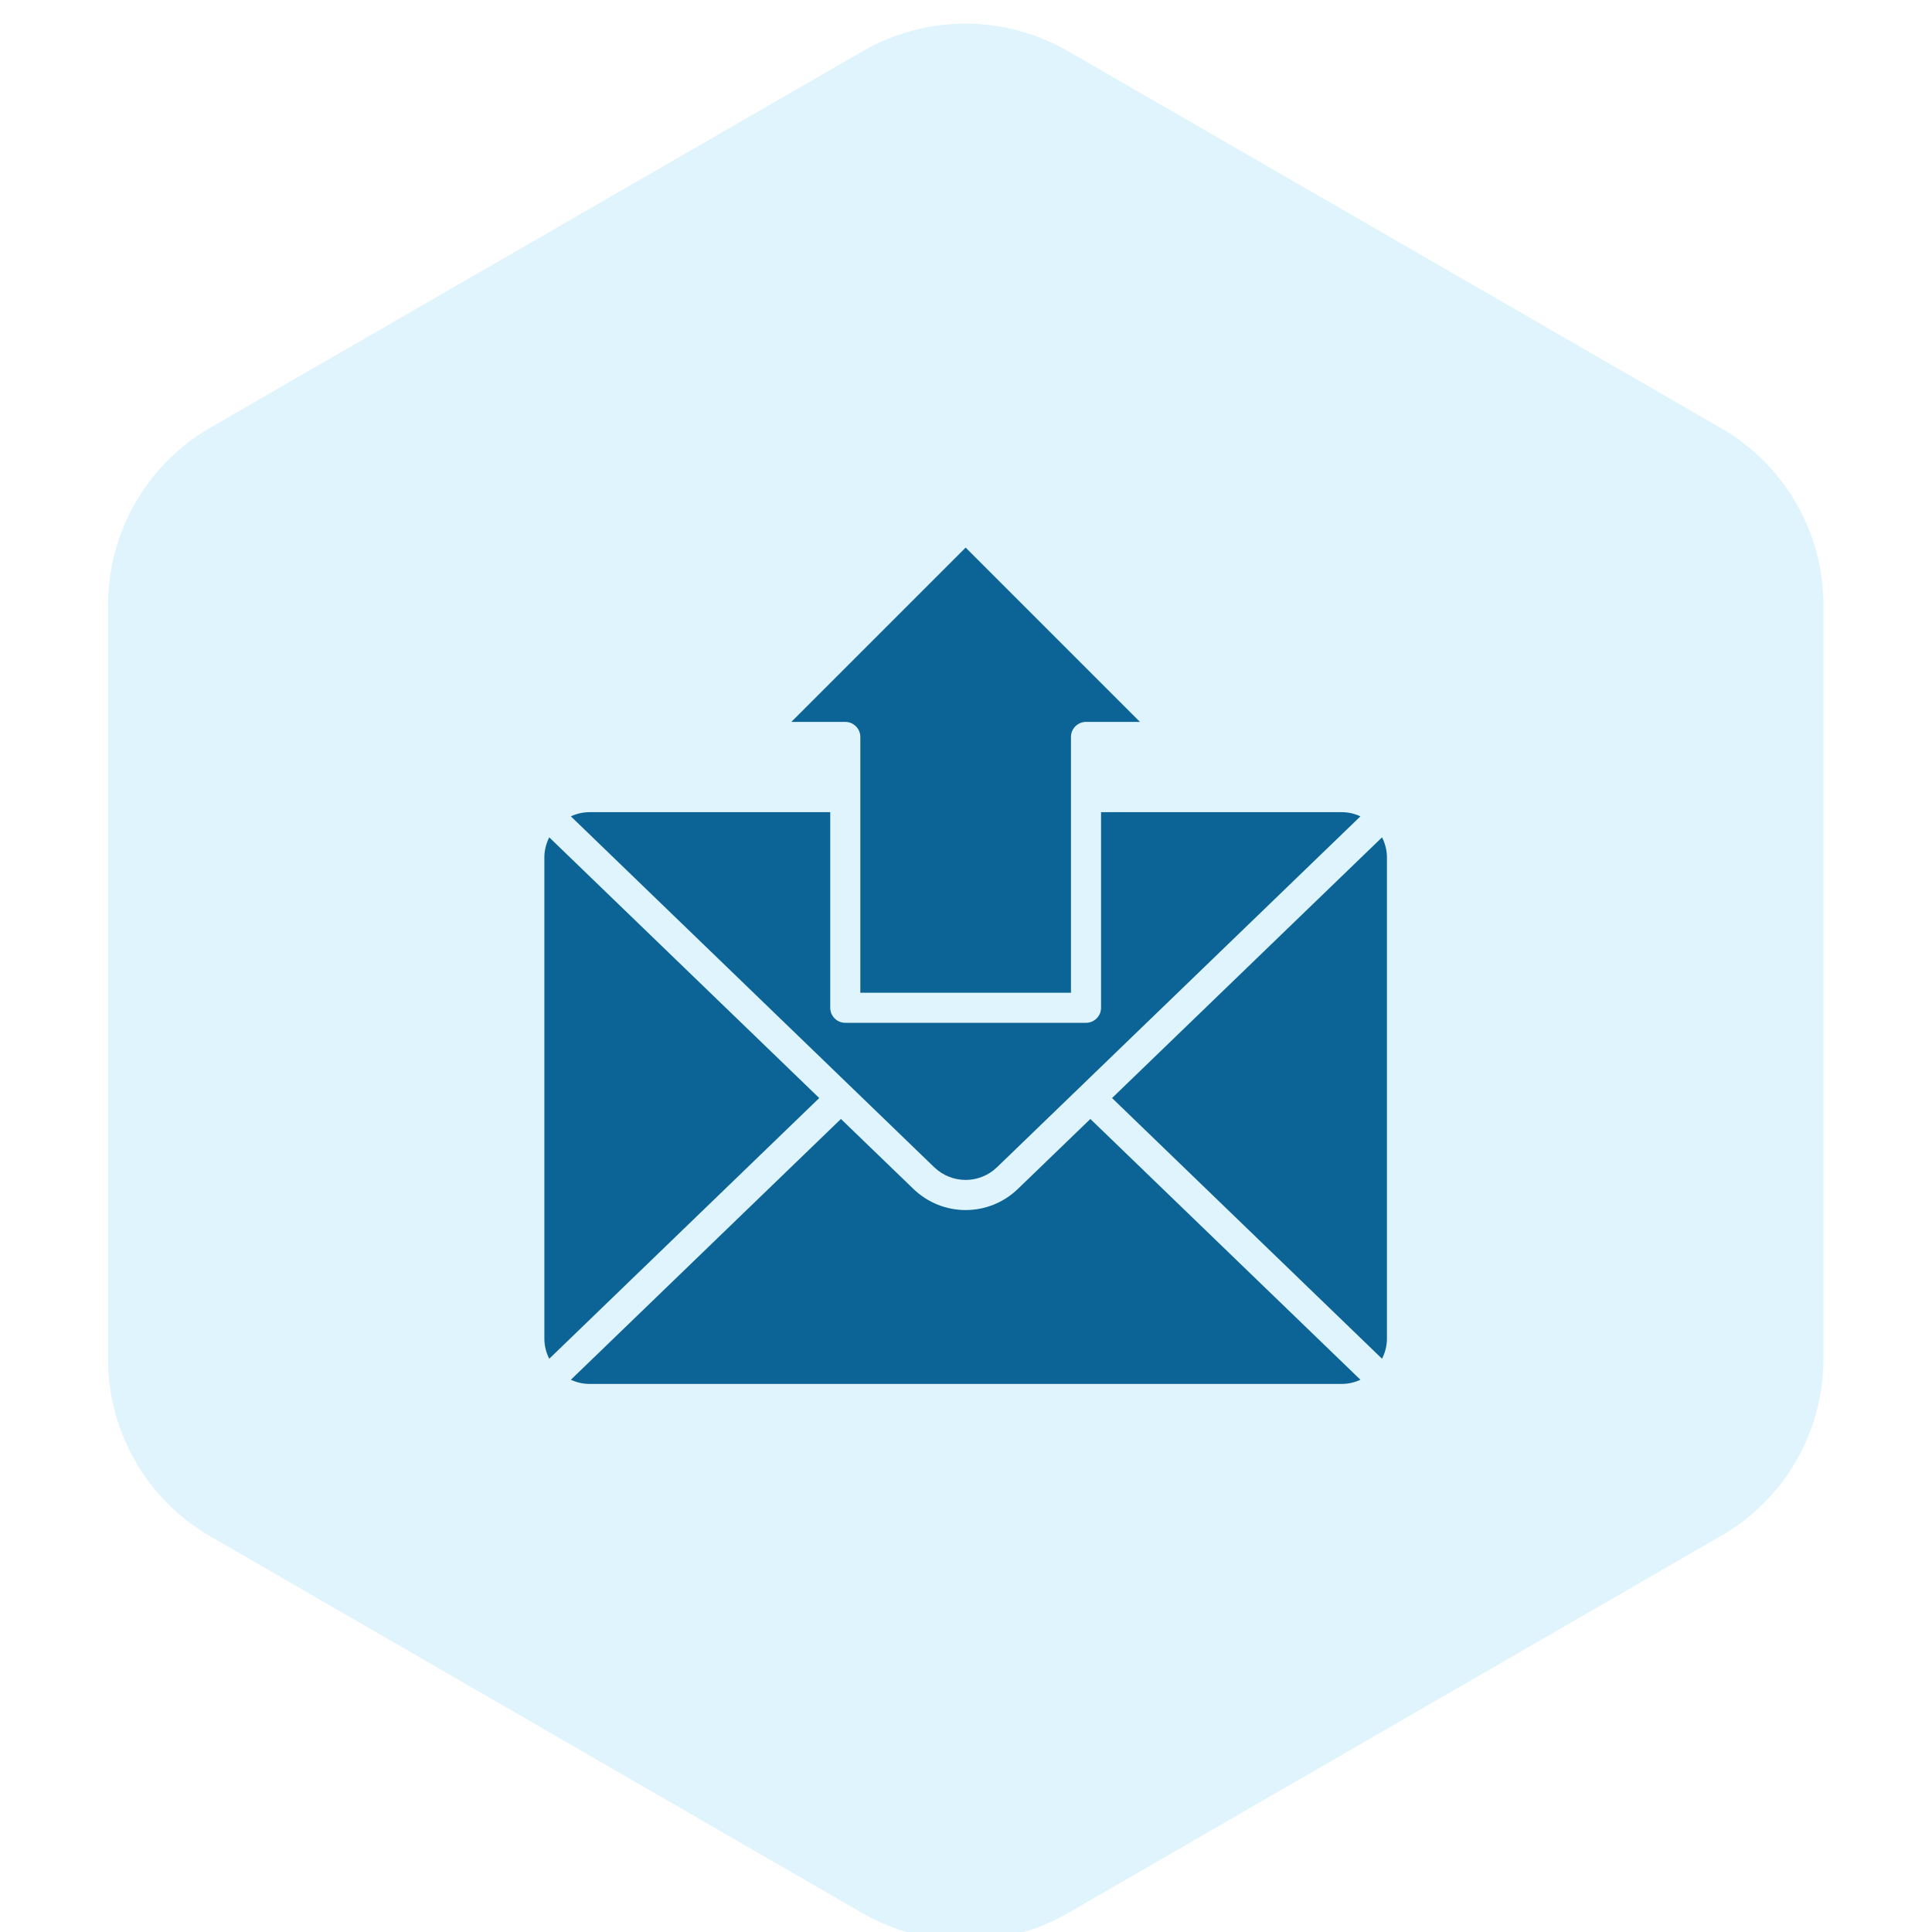 <?xml version="1.0" encoding="UTF-8"?><svg xmlns="http://www.w3.org/2000/svg" xmlns:xlink="http://www.w3.org/1999/xlink" width="810" zoomAndPan="magnify" viewBox="0 0 810 810" height="810" preserveAspectRatio="xMidYMid meet" version="1.0"><defs><filter x="0%" y="0%" width="100%" xmlns:xlink="http://www.w3.org/1999/xlink" xlink:type="simple" xlink:actuate="onLoad" height="100%" id="filter-remove-color" xlink:show="other"><feColorMatrix values="0 0 0 0 1 0 0 0 0 1 0 0 0 0 1 0 0 0 1 0" color-interpolation-filters="sRGB"/></filter><mask id="mask-0"><g filter="url(#filter-remove-color)"><rect x="-81" width="972" fill="rgb(0%, 0%, 0%)" y="-81" height="972" fill-opacity="0.149"/></g></mask><clipPath id="clip-0"><path d="M 18 9 L 738 9 L 738 810 L 18 810 Z M 18 9 " clip-rule="nonzero"/></clipPath><clipPath id="clip-1"><rect x="0" width="756" y="0" height="810"/></clipPath><clipPath id="clip-2"><path d="M 466 351 L 581.477 351 L 581.477 570 L 466 570 Z M 466 351 " clip-rule="nonzero"/></clipPath><clipPath id="clip-3"><path d="M 228.227 351 L 344 351 L 344 570 L 228.227 570 Z M 228.227 351 " clip-rule="nonzero"/></clipPath></defs><g mask="url(#mask-0)"><g transform="matrix(1, 0, 0, 1, 27, 0)"><g id="source-5" clip-path="url(#clip-1)"><g clip-path="url(#clip-0)"><path fill="rgb(14.899%, 70.2%, 90.979%)" d="M 18.305 569.859 L 18.305 253.535 C 18.309 249.801 18.555 246.086 19.047 242.387 C 19.535 238.688 20.262 235.039 21.227 231.434 C 22.191 227.828 23.387 224.301 24.812 220.852 C 26.238 217.406 27.879 214.062 29.738 210.828 C 31.598 207.594 33.66 204.492 35.926 201.523 C 38.188 198.559 40.637 195.75 43.266 193.105 C 45.895 190.457 48.684 187.988 51.637 185.703 C 54.586 183.422 57.672 181.336 60.895 179.453 L 334.848 21.375 C 338.098 19.508 341.457 17.859 344.918 16.43 C 348.383 15 351.926 13.801 355.547 12.836 C 359.168 11.867 362.84 11.141 366.555 10.652 C 370.27 10.164 374.004 9.922 377.75 9.922 C 381.5 9.922 385.23 10.164 388.949 10.652 C 392.664 11.141 396.332 11.867 399.953 12.836 C 403.574 13.801 407.117 15 410.582 16.43 C 414.047 17.859 417.402 19.508 420.652 21.375 L 694.469 179.453 C 697.719 181.316 700.832 183.383 703.809 185.652 C 706.785 187.922 709.598 190.379 712.254 193.016 C 714.91 195.656 717.379 198.457 719.664 201.422 C 721.953 204.387 724.035 207.488 725.914 210.727 C 727.793 213.961 729.453 217.309 730.895 220.766 C 732.332 224.219 733.543 227.754 734.516 231.367 C 735.492 234.98 736.227 238.645 736.723 242.355 C 737.219 246.062 737.469 249.789 737.473 253.535 L 737.473 569.859 C 737.473 573.605 737.223 577.332 736.73 581.043 C 736.234 584.758 735.504 588.422 734.527 592.035 C 733.551 595.652 732.344 599.188 730.906 602.645 C 729.465 606.102 727.809 609.449 725.926 612.691 C 724.047 615.93 721.965 619.031 719.676 621.996 C 717.391 624.961 714.918 627.766 712.262 630.406 C 709.605 633.047 706.789 635.504 703.812 637.773 C 700.832 640.047 697.719 642.113 694.469 643.973 L 420.551 802.188 C 417.297 804.047 413.938 805.688 410.473 807.109 C 407.008 808.531 403.465 809.723 399.844 810.684 C 396.223 811.645 392.555 812.367 388.84 812.852 C 385.125 813.336 381.395 813.578 377.648 813.578 C 373.902 813.578 370.172 813.336 366.457 812.852 C 362.742 812.367 359.074 811.645 355.453 810.684 C 351.832 809.723 348.289 808.531 344.824 807.109 C 341.359 805.688 338 804.047 334.746 802.188 L 60.793 643.906 C 57.574 642.023 54.488 639.938 51.543 637.656 C 48.594 635.371 45.809 632.906 43.184 630.258 C 40.555 627.609 38.113 624.805 35.852 621.84 C 33.594 618.875 31.535 615.773 29.68 612.539 C 27.824 609.305 26.188 605.965 24.766 602.52 C 23.348 599.07 22.156 595.547 21.195 591.945 C 20.234 588.34 19.512 584.691 19.031 580.996 C 18.547 577.301 18.305 573.586 18.305 569.859 Z M 18.305 569.859 " fill-opacity="1" fill-rule="nonzero"/></g></g></g></g><path fill="rgb(4.709%, 39.22%, 58.82%)" d="M 247.148 340.508 C 244.34 340.508 241.727 341.148 239.34 342.258 L 391.691 489.387 C 399.086 496.461 410.641 496.461 418.008 489.363 L 570.363 342.258 C 567.973 341.148 565.359 340.508 562.551 340.508 L 461.621 340.508 L 461.621 422.512 C 461.621 425.988 458.789 428.82 455.312 428.82 L 354.387 428.82 C 350.91 428.82 348.078 425.988 348.078 422.512 L 348.078 340.508 L 247.148 340.508 " fill-opacity="1" fill-rule="nonzero"/><path fill="rgb(4.709%, 39.22%, 58.82%)" d="M 331.766 302.66 L 354.387 302.66 C 357.859 302.66 360.695 305.492 360.695 308.969 L 360.695 416.203 L 449.008 416.203 L 449.008 308.969 C 449.008 305.492 451.84 302.66 455.312 302.66 L 477.934 302.66 L 404.852 229.574 L 331.766 302.66 " fill-opacity="1" fill-rule="nonzero"/><g clip-path="url(#clip-2)"><path fill="rgb(4.709%, 39.22%, 58.82%)" d="M 581.477 359.434 C 581.477 356.402 580.688 353.594 579.43 351.055 L 466.23 460.359 L 579.43 569.668 C 580.688 567.129 581.477 564.32 581.477 561.289 L 581.477 359.434 " fill-opacity="1" fill-rule="nonzero"/></g><path fill="rgb(4.709%, 39.22%, 58.82%)" d="M 562.551 580.215 C 565.359 580.215 567.973 579.574 570.363 578.465 L 457.137 469.133 L 426.754 498.457 C 420.621 504.371 412.734 507.324 404.852 507.324 C 396.965 507.324 389.078 504.371 382.945 498.457 L 352.562 469.133 L 239.34 578.465 C 241.727 579.574 244.34 580.215 247.148 580.215 L 562.551 580.215 " fill-opacity="1" fill-rule="nonzero"/><g clip-path="url(#clip-3)"><path fill="rgb(4.709%, 39.22%, 58.82%)" d="M 228.227 561.289 C 228.227 564.32 229.012 567.129 230.27 569.668 L 343.469 460.359 L 230.27 351.055 C 229.012 353.594 228.227 356.402 228.227 359.434 L 228.227 561.289 " fill-opacity="1" fill-rule="nonzero"/></g></svg>